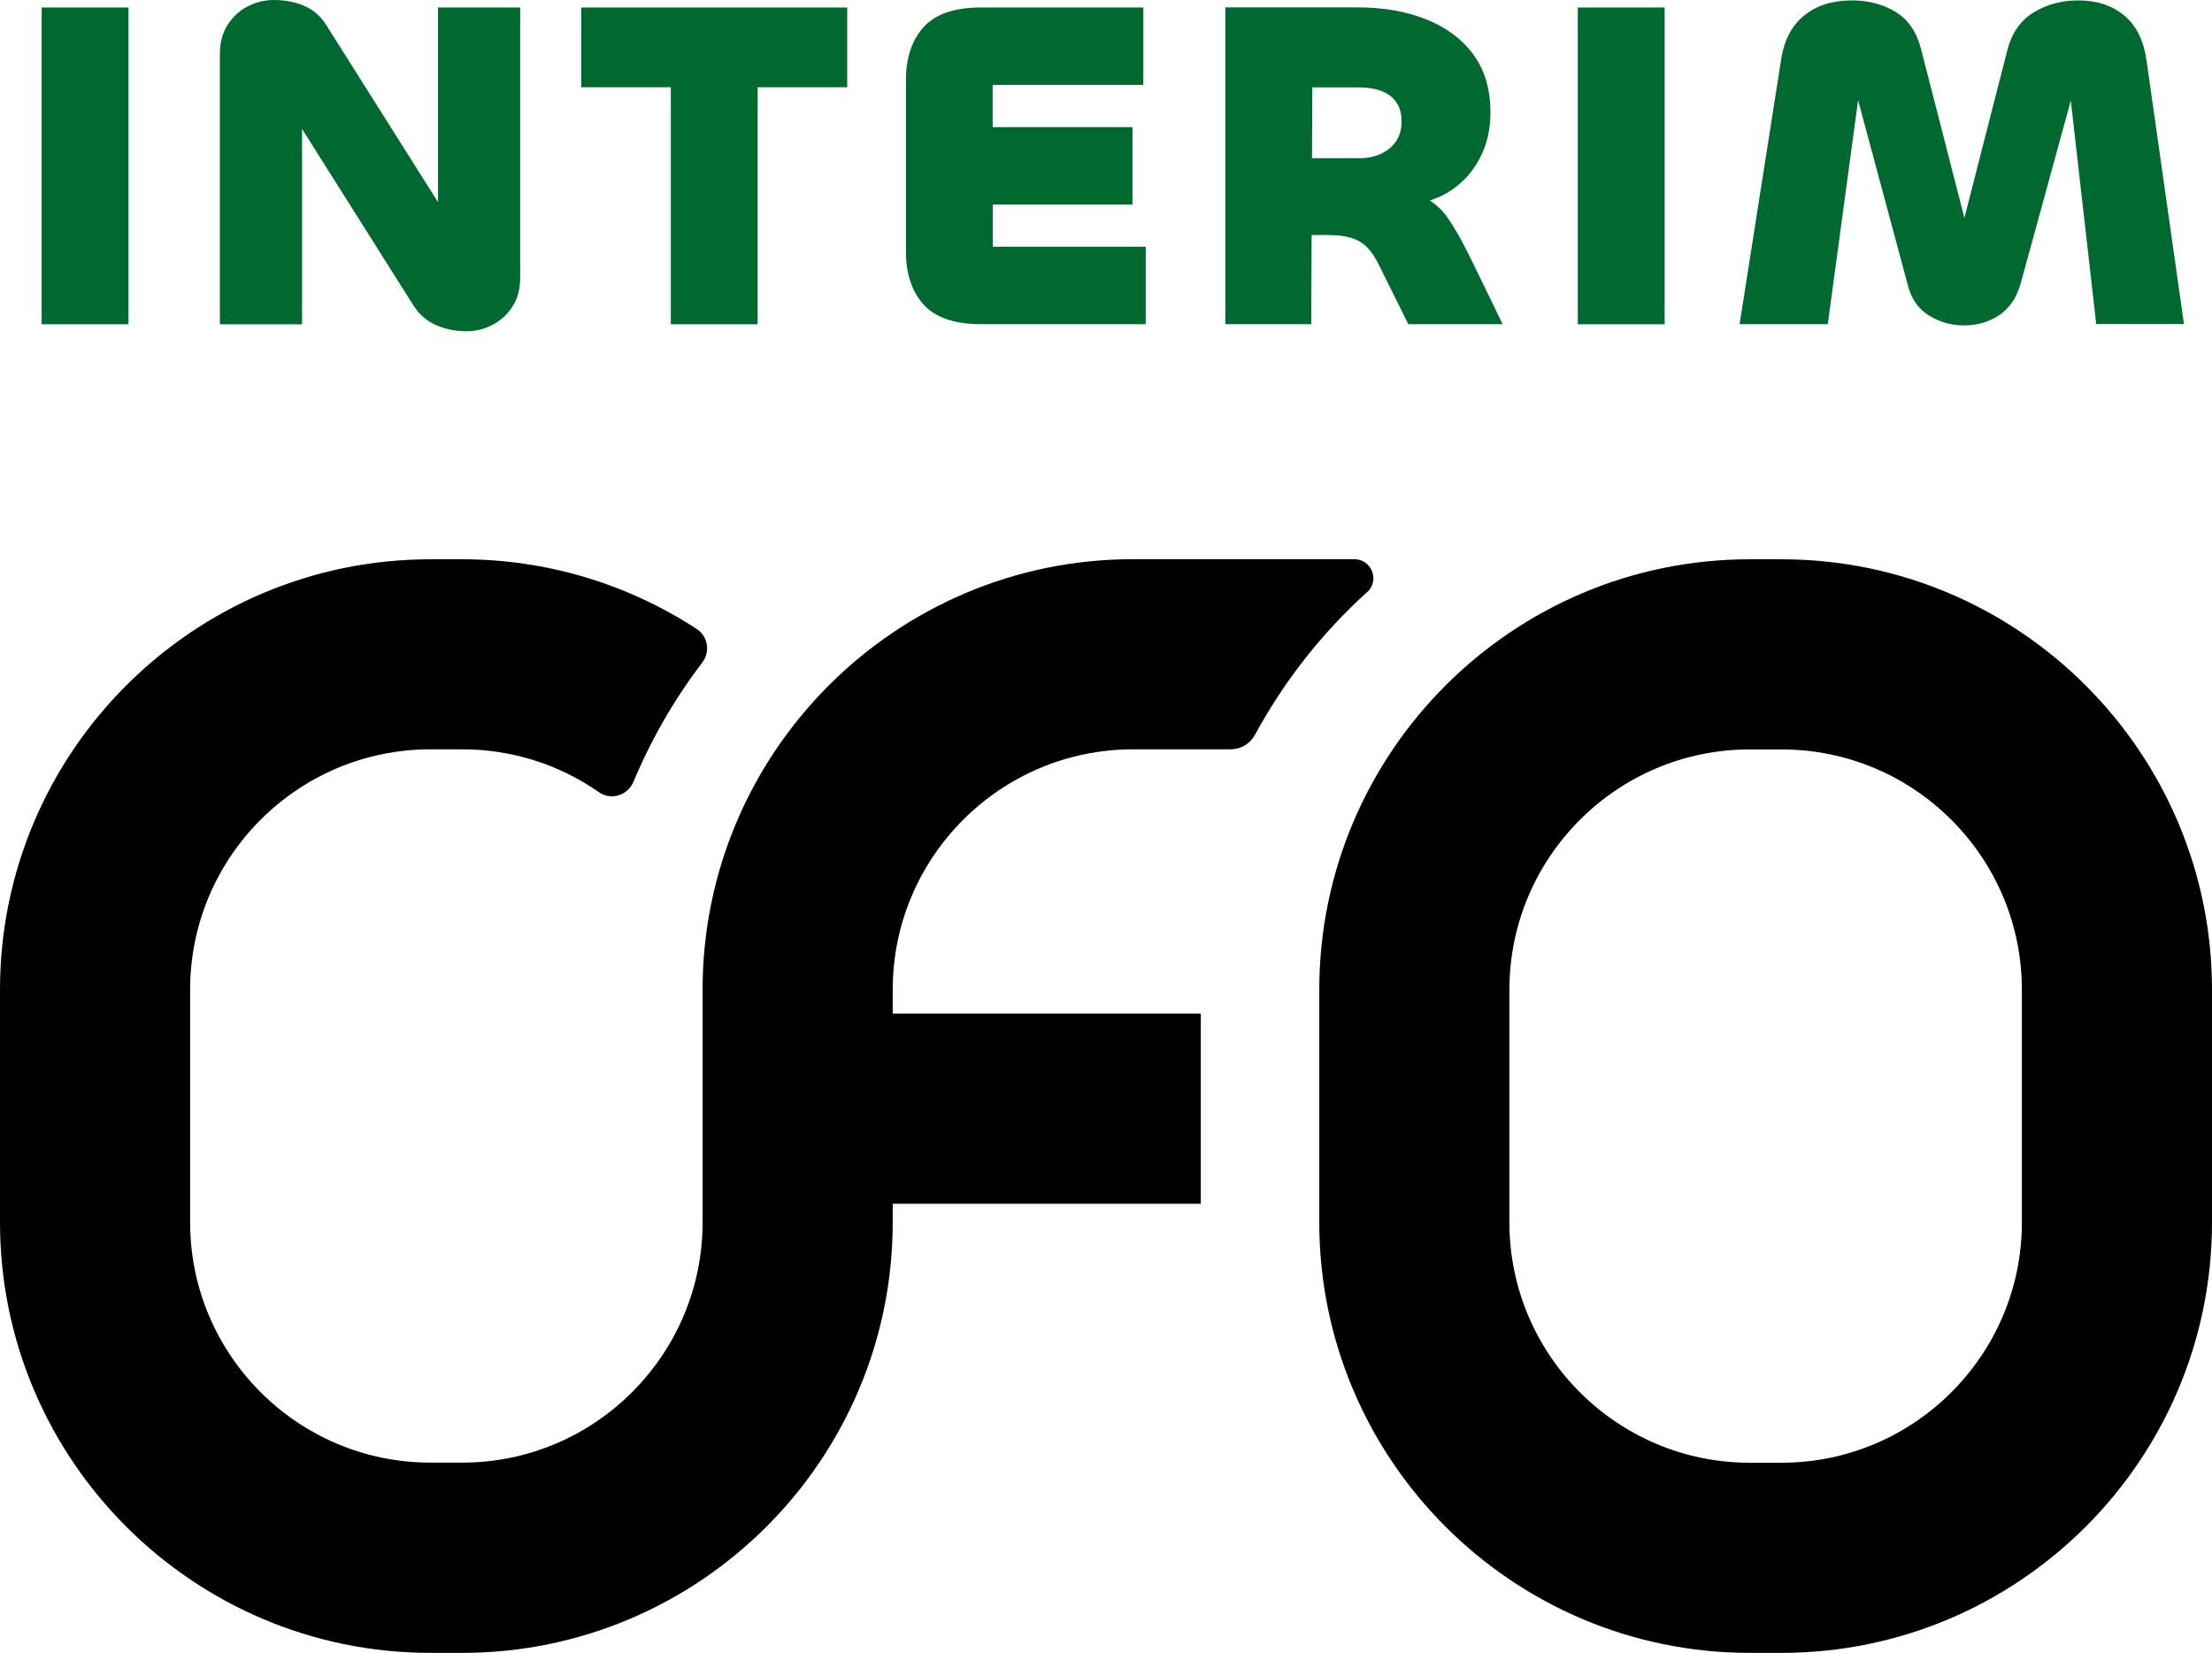 <?xml version="1.0" encoding="UTF-8"?>
<svg id="Ebene_2" data-name="Ebene 2" xmlns="http://www.w3.org/2000/svg" width="212.45" height="158.73" viewBox="0 0 212.45 158.73">
  <g id="Ebene_1-2" data-name="Ebene 1">
    <g>
      <rect x="4" y=".72" width="8.34" height="30.42" fill="#006930"/>
      <path d="m42.08,19.43L31.35,2.43c-.54-.87-1.25-1.49-2.14-1.87-.89-.38-1.86-.56-2.91-.56-.87,0-1.71.2-2.5.61-.8.4-1.44,1-1.94,1.78-.5.78-.74,1.71-.74,2.79v25.96h7.89V12.38l10.73,17c.54.84,1.26,1.46,2.16,1.85.9.39,1.86.58,2.88.58.9,0,1.74-.2,2.52-.61s1.42-.99,1.92-1.76c.5-.76.74-1.69.74-2.77V.72h-7.89v18.7Z" fill="#006930"/>
      <polygon points="64.43 .72 55.82 .72 55.82 8.38 64.43 8.38 64.43 31.14 72.77 31.14 72.77 8.38 81.37 8.38 81.37 .72 72.77 .72 64.43 .72" fill="#006930"/>
      <path d="m95.34,19.65h13.43v-7.44h-13.43v-4.06h14.47V.72h-15.59c-2.55,0-4.39.63-5.52,1.89-1.13,1.26-1.69,2.96-1.69,5.09v16.45c0,2.13.56,3.83,1.69,5.09,1.13,1.26,2.97,1.89,5.52,1.89h15.82v-7.44h-14.69v-4.06Z" fill="#006930"/>
      <path d="m138.97,20.82c-.47-.65-1.02-1.17-1.65-1.57.59-.19,1.15-.42,1.67-.73,1.31-.78,2.33-1.84,3.06-3.18.74-1.34,1.1-2.85,1.1-4.53,0-2.25-.56-4.12-1.67-5.61-1.11-1.49-2.63-2.6-4.55-3.36-1.92-.75-4.09-1.13-6.49-1.13h-12.75v30.42h8.25l.03-8.56h1.54c.9,0,1.65.09,2.25.27.6.18,1.11.48,1.53.9.42.42.8.98,1.13,1.67l2.84,5.72h9.06l-3.11-6.4c-.81-1.65-1.56-2.96-2.25-3.92Zm-8.52-5.63h-4.44l.03-6.8h4.51c.78,0,1.48.11,2.1.34.62.23,1.1.58,1.44,1.06.35.48.52,1.11.52,1.89,0,.72-.17,1.35-.52,1.87-.35.53-.83.93-1.46,1.22-.63.29-1.35.43-2.16.43Z" fill="#006930"/>
      <rect x="151.54" y=".72" width="8.34" height="30.42" fill="#006930"/>
      <path d="m209.76,31.14l-3.61-25.42c-.27-1.86-.98-3.27-2.14-4.24-1.16-.96-2.62-1.44-4.39-1.44-1.62,0-3.06.39-4.33,1.17-1.26.78-2.1,2.01-2.52,3.7l-4.1,16.02-4.15-16.16c-.42-1.68-1.24-2.89-2.46-3.63-1.22-.74-2.62-1.1-4.21-1.1-1.83,0-3.34.47-4.53,1.42-1.19.95-1.93,2.32-2.23,4.12l-4.01,25.55h8.47l2.91-21.51,4.79,17.81c.33,1.29,1.01,2.25,2.03,2.88,1.02.63,2.15.94,3.38.94s2.38-.33,3.36-.99c.98-.66,1.66-1.67,2.05-3.02l4.82-17.58,2.44,21.46h8.43Z" fill="#006930"/>
    </g>
    <g>
      <path d="m131.31,56.87c.56-.51.75-1.29.47-2-.27-.71-.94-1.17-1.7-1.17h-21.26c-22.8,0-41.34,18.55-41.34,41.34v22.34c0,12.73-10.36,23.08-23.08,23.08h-3.06c-12.73,0-23.08-10.35-23.08-23.08v-22.34c0-12.73,10.35-23.08,23.08-23.08h3.06c4.71,0,9.25,1.42,13.13,4.12.54.38,1.22.49,1.86.3.65-.19,1.18-.66,1.45-1.3,1.7-4.07,3.92-7.93,6.61-11.45.38-.5.54-1.15.43-1.76-.11-.61-.45-1.13-.97-1.47-6.71-4.38-14.5-6.69-22.51-6.69h-3.06C18.54,53.71,0,72.25,0,95.05v22.34c0,22.79,18.54,41.34,41.34,41.34h3.06c22.8,0,41.34-18.55,41.34-41.34v-1.79h29.59v-18.26h-29.59v-2.3c0-12.73,10.35-23.08,23.08-23.08h9.37c.98,0,1.88-.54,2.35-1.41,2.8-5.15,6.42-9.76,10.76-13.69Z"/>
      <path d="m171.11,53.71h-3.06c-22.8,0-41.34,18.55-41.34,41.34v22.34c0,22.79,18.54,41.34,41.34,41.34h3.06c22.8,0,41.34-18.55,41.34-41.34v-22.34c0-22.79-18.55-41.34-41.34-41.34Zm23.08,63.68c0,12.73-10.36,23.08-23.08,23.08h-3.06c-12.73,0-23.08-10.35-23.08-23.08v-22.34c0-12.73,10.35-23.08,23.08-23.08h3.06c12.73,0,23.08,10.35,23.08,23.08v22.34Z"/>
    </g>
  </g>
</svg>